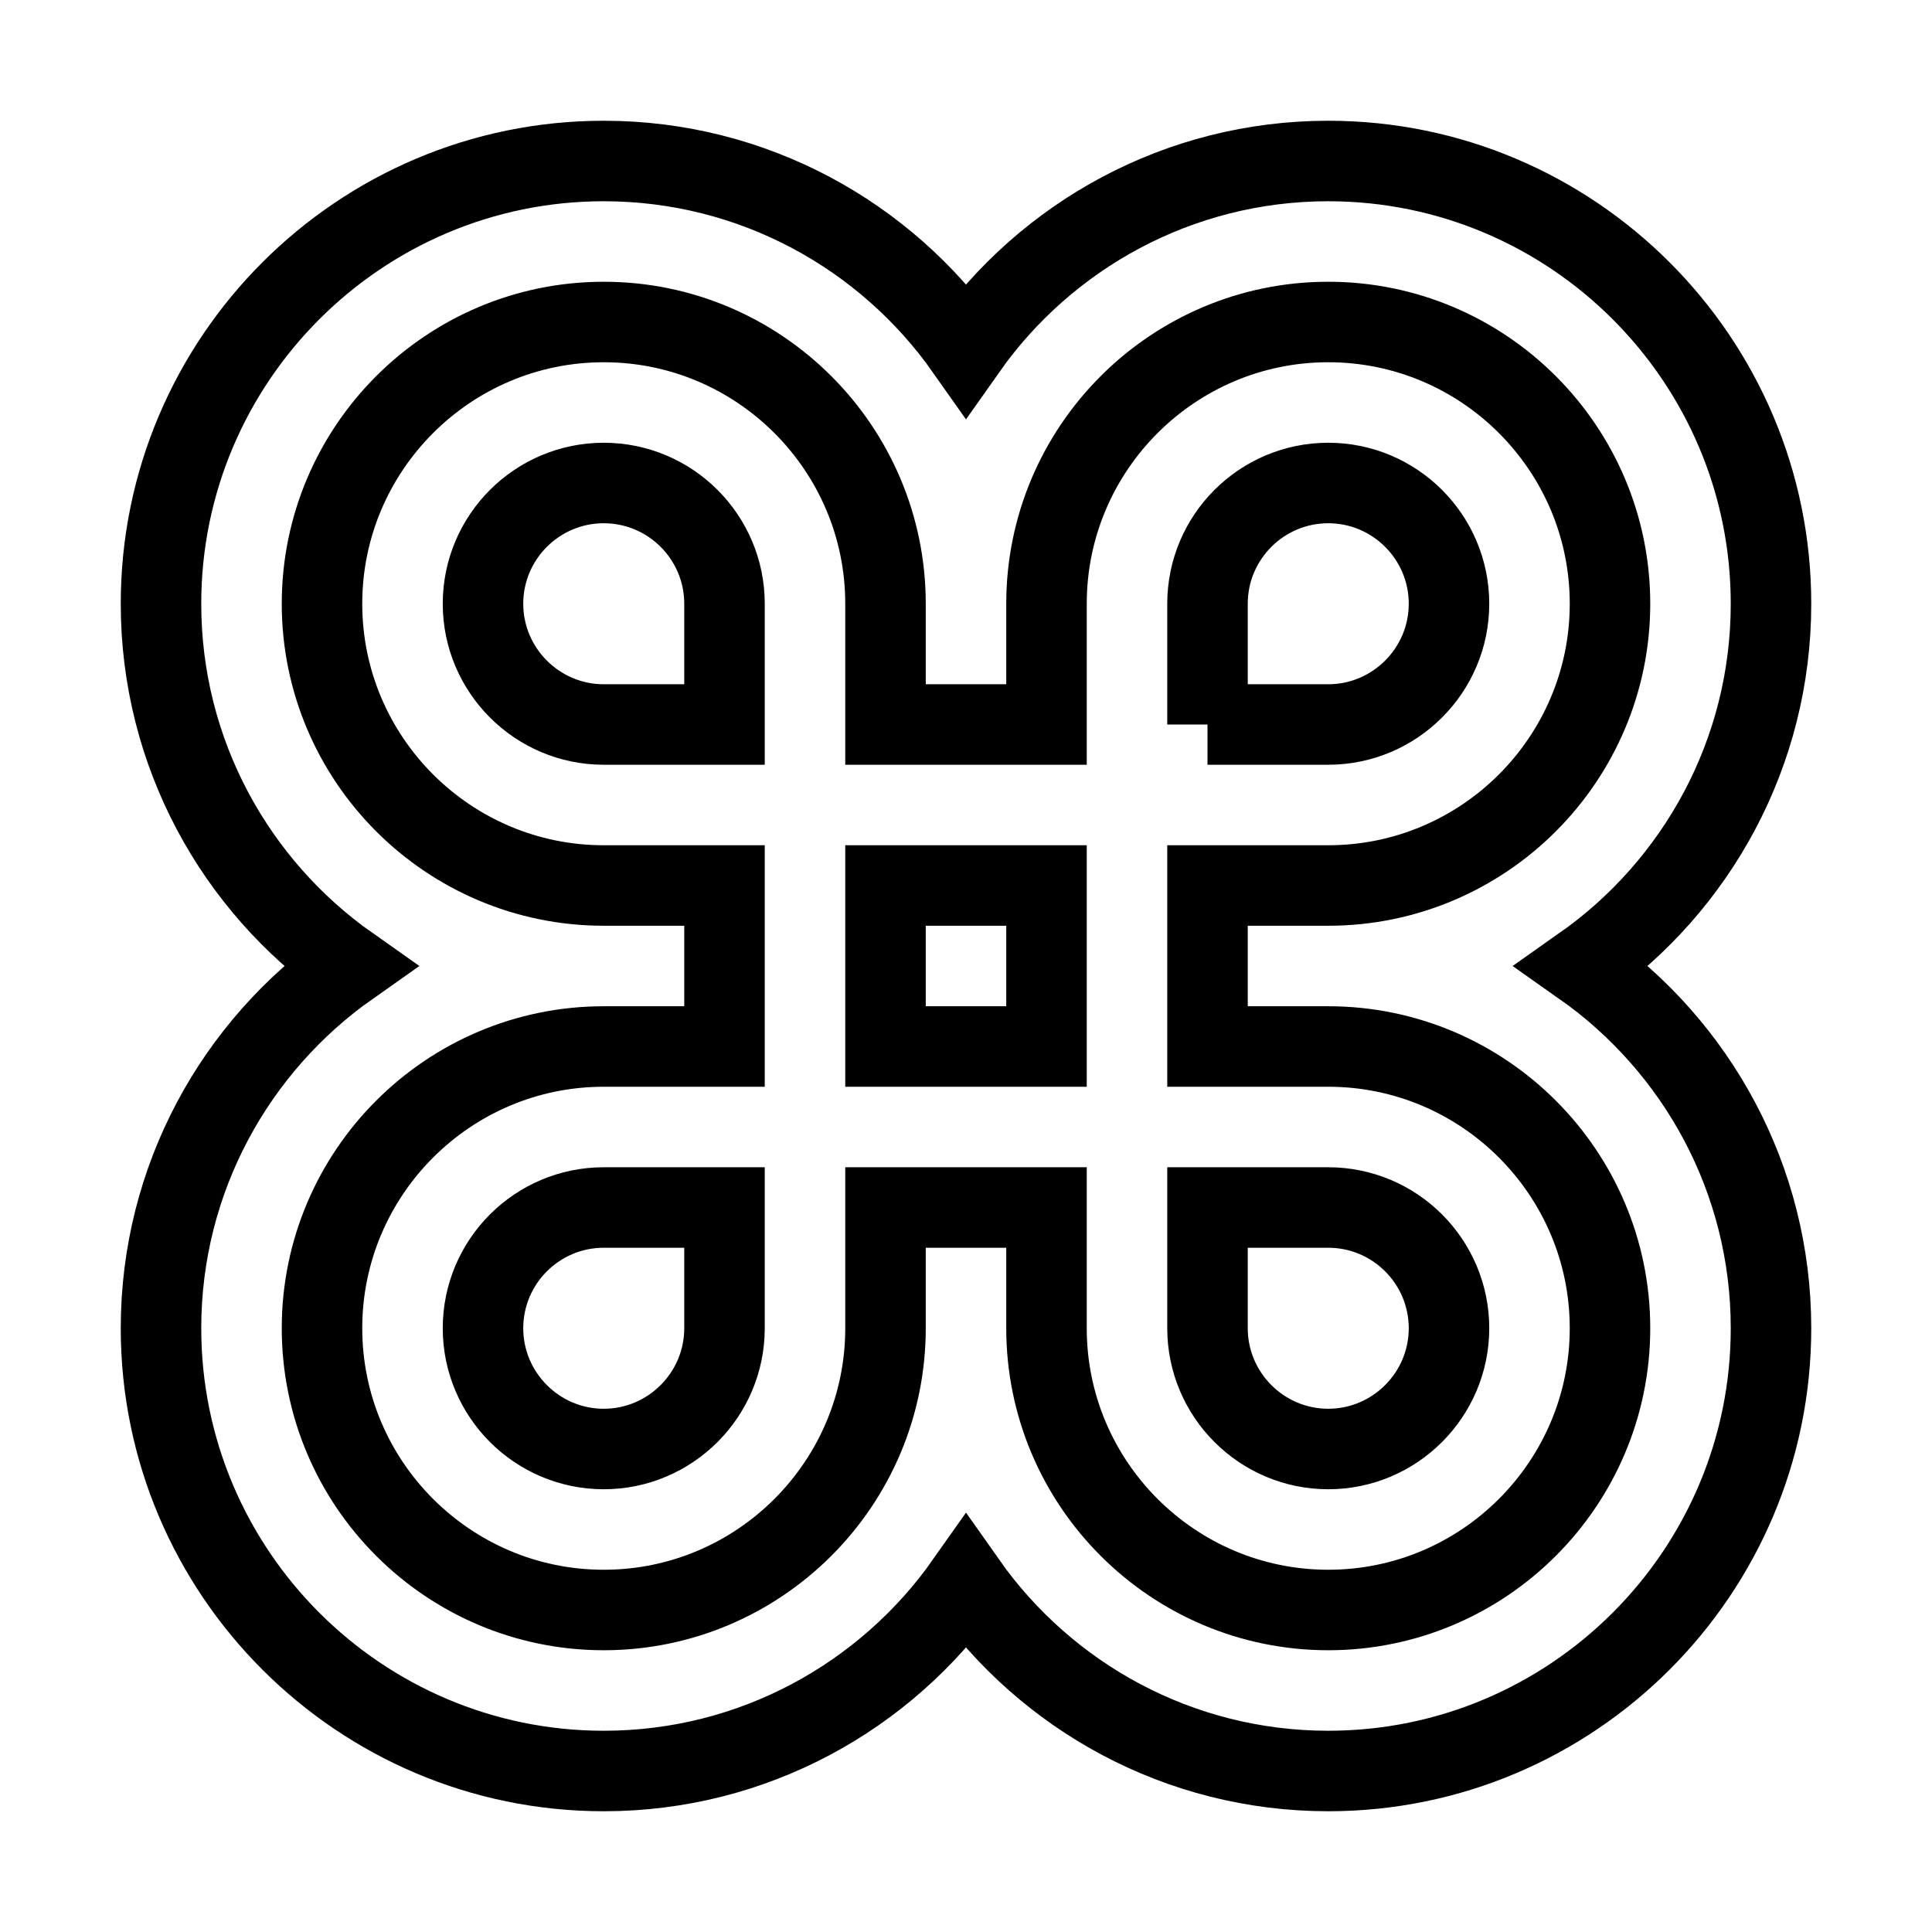 <svg version="1.2" baseProfile="tiny" xmlns="http://www.w3.org/2000/svg" viewBox="0 0 24 24" fill="none" stroke="currentColor"><path d="M16.5 4c1.93 0 3.5 1.57 3.5 3.5s-1.57 3.5-3.5 3.5h-1.5v2h1.5c1.93 0 3.5 1.57 3.5 3.5s-1.57 3.5-3.5 3.5-3.5-1.57-3.5-3.5v-1.5h-2v1.5c0 1.93-1.57 3.5-3.5 3.5s-3.5-1.57-3.5-3.5 1.57-3.5 3.5-3.5h1.5v-2h-1.5c-1.93 0-3.5-1.57-3.5-3.5s1.57-3.5 3.5-3.5 3.5 1.57 3.5 3.5v1.5h2v-1.5c0-1.93 1.57-3.5 3.5-3.5m-1.5 5h1.5c.827 0 1.5-.674 1.5-1.5 0-.828-.673-1.5-1.5-1.5s-1.5.672-1.5 1.5v1.5m-7.5 0h1.5v-1.5c0-.828-.673-1.5-1.5-1.5s-1.5.672-1.5 1.5c0 .826.673 1.5 1.5 1.5m9 9c.827 0 1.5-.674 1.5-1.5 0-.828-.673-1.5-1.5-1.5h-1.5v1.5c0 .826.673 1.5 1.5 1.5m-9 0c.827 0 1.5-.674 1.5-1.5v-1.5h-1.5c-.827 0-1.5.672-1.5 1.5 0 .826.673 1.5 1.5 1.5m9-16c-1.857 0-3.504.926-4.5 2.341-.996-1.415-2.643-2.341-4.5-2.341-3.033 0-5.5 2.468-5.5 5.5 0 1.857.926 3.504 2.341 4.5-1.415.996-2.341 2.643-2.341 4.5 0 3.032 2.467 5.5 5.5 5.5 1.857 0 3.504-.926 4.5-2.341.996 1.415 2.643 2.341 4.5 2.341 3.033 0 5.5-2.468 5.5-5.5 0-1.857-.926-3.504-2.341-4.5 1.415-.996 2.341-2.643 2.341-4.5 0-3.032-2.467-5.5-5.5-5.5zM13 11h-2v2h2z"/></svg>